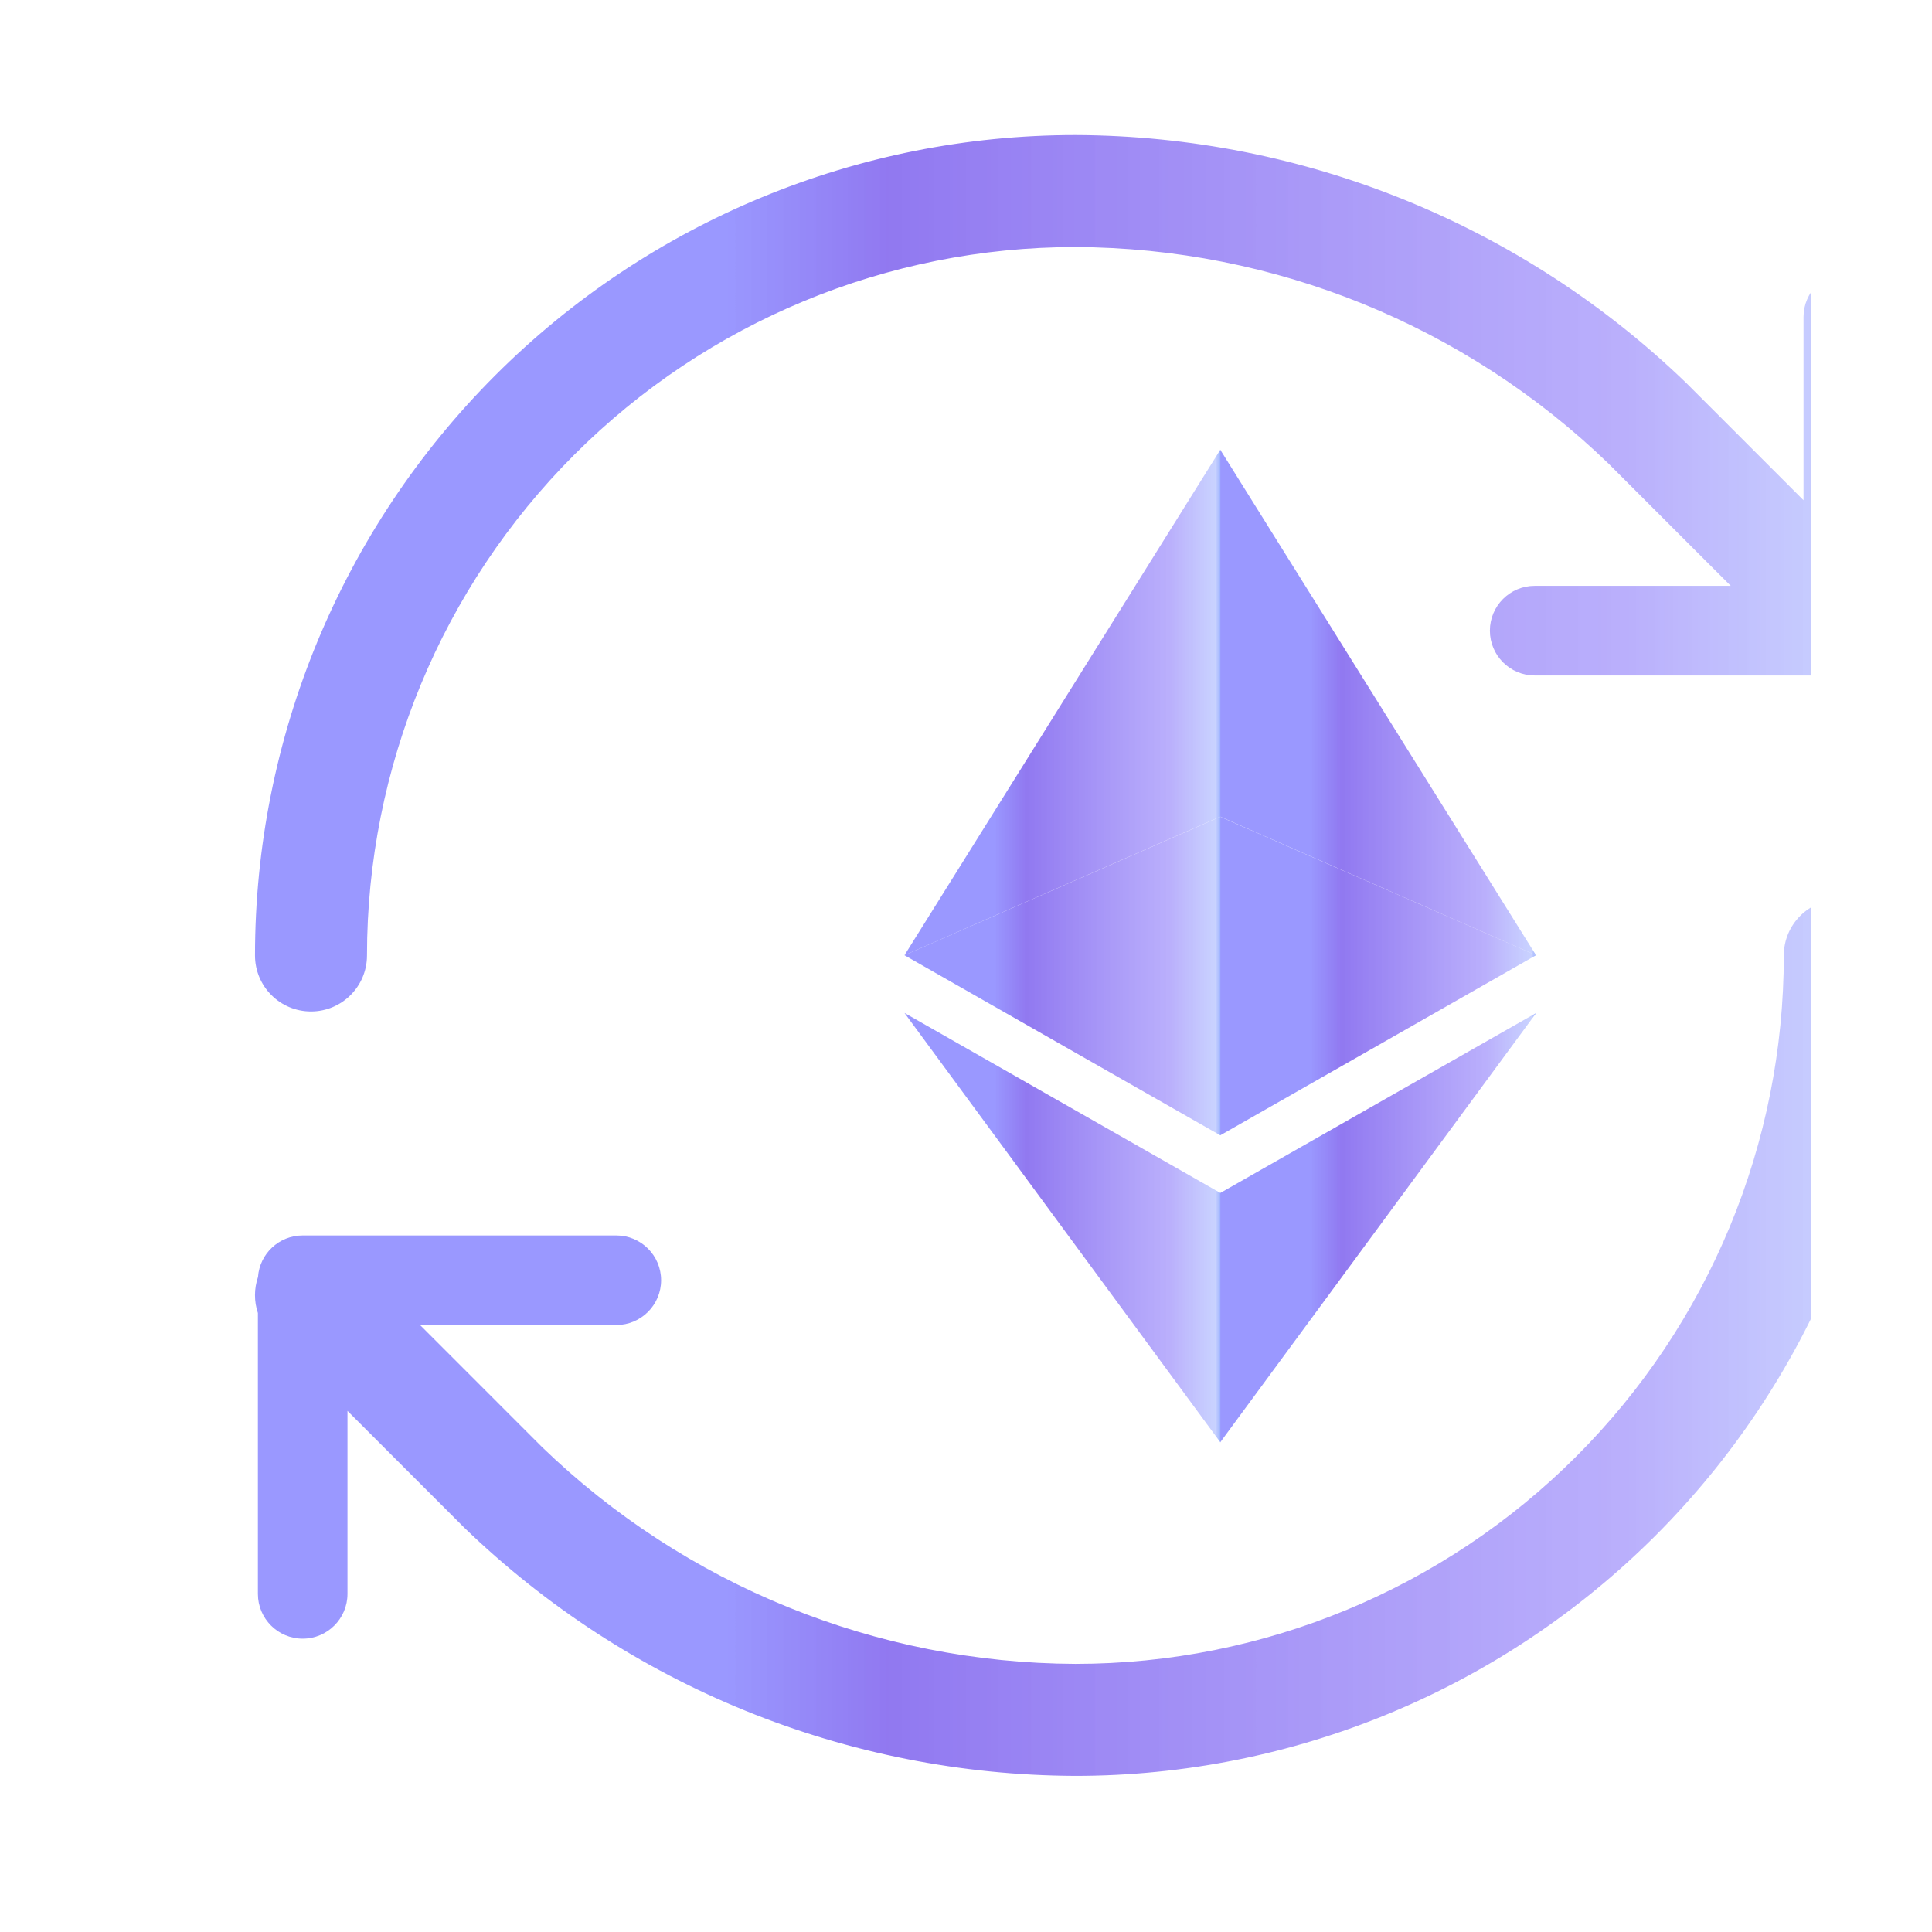 <svg width="60" height="60" viewBox="0 0 60 60" fill="none" xmlns="http://www.w3.org/2000/svg">
<g filter="url(#filter0_bi_8441_40581)">
<g filter="url(#filter1_bi_8441_40581)">
<path d="M30.453 15.205V26.601L40.26 30.905L30.453 15.205Z" fill="url(#paint0_linear_8441_40581)"/>
</g>
<g filter="url(#filter2_bi_8441_40581)">
<path d="M30.457 15.205L20.648 30.905L30.457 26.601V15.205Z" fill="url(#paint1_linear_8441_40581)"/>
</g>
<g filter="url(#filter3_bi_8441_40581)">
<path d="M30.453 38.29V46.033L40.267 32.698L30.453 38.29Z" fill="url(#paint2_linear_8441_40581)"/>
</g>
<g filter="url(#filter4_bi_8441_40581)">
<path d="M30.457 46.033V38.288L20.648 32.698L30.457 46.033Z" fill="url(#paint3_linear_8441_40581)"/>
</g>
<g filter="url(#filter5_bi_8441_40581)">
<path d="M30.453 36.499L40.26 30.906L30.453 26.605V36.499Z" fill="url(#paint4_linear_8441_40581)"/>
</g>
<g filter="url(#filter6_bi_8441_40581)">
<path d="M20.648 30.906L30.457 36.499V26.605L20.648 30.906Z" fill="url(#paint5_linear_8441_40581)"/>
</g>
</g>
<g clip-path="url(#clip0_8441_40581)">
<g filter="url(#filter7_bi_8441_40581)">
<path fill-rule="evenodd" clip-rule="evenodd" d="M14.438 14.683C18.563 10.558 24.157 8.24 29.991 8.239C36.173 8.263 42.107 10.674 46.554 14.968L50.347 18.761H44.259C43.49 18.761 42.867 19.384 42.867 20.152C42.867 20.921 43.49 21.544 44.259 21.544H53.998C54.74 21.544 55.347 20.962 55.387 20.23C55.501 19.881 55.502 19.503 55.389 19.154V10.413C55.389 9.645 54.767 9.022 53.998 9.022C53.23 9.022 52.607 9.645 52.607 10.413V16.102L49.003 12.498L48.982 12.477C43.887 7.552 37.087 4.787 30.001 4.761H29.994C23.237 4.761 16.756 7.445 11.978 12.223C7.2 17.002 4.516 23.482 4.516 30.24C4.516 31.2 5.294 31.979 6.255 31.979C7.215 31.979 7.994 31.2 7.994 30.24C7.994 24.405 10.312 18.809 14.438 14.683ZM53.734 28.5C54.695 28.5 55.473 29.279 55.473 30.239C55.473 36.997 52.789 43.477 48.011 48.255C43.233 53.034 36.752 55.718 29.994 55.718L29.988 55.718C22.902 55.691 16.102 52.927 11.007 48.002L10.986 47.981L7.388 44.383V50.066C7.388 50.834 6.765 51.457 5.997 51.457C5.229 51.457 4.606 50.834 4.606 50.066L4.606 41.344C4.484 40.982 4.486 40.588 4.609 40.226C4.66 39.504 5.262 38.935 5.997 38.935H15.736C16.505 38.935 17.128 39.558 17.128 40.326C17.128 41.094 16.505 41.717 15.736 41.717H9.642L13.435 45.511C17.882 49.805 23.816 52.216 29.998 52.24C35.832 52.239 41.426 49.921 45.551 45.796C49.677 41.67 51.995 36.074 51.995 30.239C51.995 29.279 52.774 28.5 53.734 28.5Z" fill="url(#paint6_linear_8441_40581)"/>
</g>
</g>
<defs>
<filter id="filter0_bi_8441_40581" x="3.562" y="3.801" width="53.637" height="53.637" filterUnits="userSpaceOnUse" color-interpolation-filters="sRGB">
<feFlood flood-opacity="0" result="BackgroundImageFix"/>
<feGaussianBlur in="BackgroundImageFix" stdDeviation="1.24"/>
<feComposite in2="SourceAlpha" operator="in" result="effect1_backgroundBlur_8441_40581"/>
<feBlend mode="normal" in="SourceGraphic" in2="effect1_backgroundBlur_8441_40581" result="shape"/>
<feColorMatrix in="SourceAlpha" type="matrix" values="0 0 0 0 0 0 0 0 0 0 0 0 0 0 0 0 0 0 127 0" result="hardAlpha"/>
<feOffset dx="3.721" dy="-0.62"/>
<feGaussianBlur stdDeviation="0.62"/>
<feComposite in2="hardAlpha" operator="arithmetic" k2="-1" k3="1"/>
<feColorMatrix type="matrix" values="0 0 0 0 1 0 0 0 0 1 0 0 0 0 1 0 0 0 0.2 0"/>
<feBlend mode="normal" in2="shape" result="effect2_innerShadow_8441_40581"/>
</filter>
<filter id="filter1_bi_8441_40581" x="27.973" y="12.725" width="14.77" height="20.661" filterUnits="userSpaceOnUse" color-interpolation-filters="sRGB">
<feFlood flood-opacity="0" result="BackgroundImageFix"/>
<feGaussianBlur in="BackgroundImageFix" stdDeviation="1.24"/>
<feComposite in2="SourceAlpha" operator="in" result="effect1_backgroundBlur_8441_40581"/>
<feBlend mode="normal" in="SourceGraphic" in2="effect1_backgroundBlur_8441_40581" result="shape"/>
<feColorMatrix in="SourceAlpha" type="matrix" values="0 0 0 0 0 0 0 0 0 0 0 0 0 0 0 0 0 0 127 0" result="hardAlpha"/>
<feOffset dx="3.721" dy="-0.62"/>
<feGaussianBlur stdDeviation="0.62"/>
<feComposite in2="hardAlpha" operator="arithmetic" k2="-1" k3="1"/>
<feColorMatrix type="matrix" values="0 0 0 0 1 0 0 0 0 1 0 0 0 0 1 0 0 0 0.2 0"/>
<feBlend mode="normal" in2="shape" result="effect2_innerShadow_8441_40581"/>
</filter>
<filter id="filter2_bi_8441_40581" x="18.168" y="12.725" width="14.77" height="20.661" filterUnits="userSpaceOnUse" color-interpolation-filters="sRGB">
<feFlood flood-opacity="0" result="BackgroundImageFix"/>
<feGaussianBlur in="BackgroundImageFix" stdDeviation="1.24"/>
<feComposite in2="SourceAlpha" operator="in" result="effect1_backgroundBlur_8441_40581"/>
<feBlend mode="normal" in="SourceGraphic" in2="effect1_backgroundBlur_8441_40581" result="shape"/>
<feColorMatrix in="SourceAlpha" type="matrix" values="0 0 0 0 0 0 0 0 0 0 0 0 0 0 0 0 0 0 127 0" result="hardAlpha"/>
<feOffset dx="3.721" dy="-0.62"/>
<feGaussianBlur stdDeviation="0.62"/>
<feComposite in2="hardAlpha" operator="arithmetic" k2="-1" k3="1"/>
<feColorMatrix type="matrix" values="0 0 0 0 1 0 0 0 0 1 0 0 0 0 1 0 0 0 0.2 0"/>
<feBlend mode="normal" in2="shape" result="effect2_innerShadow_8441_40581"/>
</filter>
<filter id="filter3_bi_8441_40581" x="27.973" y="30.218" width="14.774" height="18.296" filterUnits="userSpaceOnUse" color-interpolation-filters="sRGB">
<feFlood flood-opacity="0" result="BackgroundImageFix"/>
<feGaussianBlur in="BackgroundImageFix" stdDeviation="1.24"/>
<feComposite in2="SourceAlpha" operator="in" result="effect1_backgroundBlur_8441_40581"/>
<feBlend mode="normal" in="SourceGraphic" in2="effect1_backgroundBlur_8441_40581" result="shape"/>
<feColorMatrix in="SourceAlpha" type="matrix" values="0 0 0 0 0 0 0 0 0 0 0 0 0 0 0 0 0 0 127 0" result="hardAlpha"/>
<feOffset dx="3.721" dy="-0.62"/>
<feGaussianBlur stdDeviation="0.62"/>
<feComposite in2="hardAlpha" operator="arithmetic" k2="-1" k3="1"/>
<feColorMatrix type="matrix" values="0 0 0 0 1 0 0 0 0 1 0 0 0 0 1 0 0 0 0.2 0"/>
<feBlend mode="normal" in2="shape" result="effect2_innerShadow_8441_40581"/>
</filter>
<filter id="filter4_bi_8441_40581" x="18.168" y="30.218" width="14.77" height="18.296" filterUnits="userSpaceOnUse" color-interpolation-filters="sRGB">
<feFlood flood-opacity="0" result="BackgroundImageFix"/>
<feGaussianBlur in="BackgroundImageFix" stdDeviation="1.24"/>
<feComposite in2="SourceAlpha" operator="in" result="effect1_backgroundBlur_8441_40581"/>
<feBlend mode="normal" in="SourceGraphic" in2="effect1_backgroundBlur_8441_40581" result="shape"/>
<feColorMatrix in="SourceAlpha" type="matrix" values="0 0 0 0 0 0 0 0 0 0 0 0 0 0 0 0 0 0 127 0" result="hardAlpha"/>
<feOffset dx="3.721" dy="-0.62"/>
<feGaussianBlur stdDeviation="0.62"/>
<feComposite in2="hardAlpha" operator="arithmetic" k2="-1" k3="1"/>
<feColorMatrix type="matrix" values="0 0 0 0 1 0 0 0 0 1 0 0 0 0 1 0 0 0 0.2 0"/>
<feBlend mode="normal" in2="shape" result="effect2_innerShadow_8441_40581"/>
</filter>
<filter id="filter5_bi_8441_40581" x="27.973" y="24.124" width="14.77" height="14.855" filterUnits="userSpaceOnUse" color-interpolation-filters="sRGB">
<feFlood flood-opacity="0" result="BackgroundImageFix"/>
<feGaussianBlur in="BackgroundImageFix" stdDeviation="1.24"/>
<feComposite in2="SourceAlpha" operator="in" result="effect1_backgroundBlur_8441_40581"/>
<feBlend mode="normal" in="SourceGraphic" in2="effect1_backgroundBlur_8441_40581" result="shape"/>
<feColorMatrix in="SourceAlpha" type="matrix" values="0 0 0 0 0 0 0 0 0 0 0 0 0 0 0 0 0 0 127 0" result="hardAlpha"/>
<feOffset dx="3.721" dy="-0.62"/>
<feGaussianBlur stdDeviation="0.62"/>
<feComposite in2="hardAlpha" operator="arithmetic" k2="-1" k3="1"/>
<feColorMatrix type="matrix" values="0 0 0 0 1 0 0 0 0 1 0 0 0 0 1 0 0 0 0.2 0"/>
<feBlend mode="normal" in2="shape" result="effect2_innerShadow_8441_40581"/>
</filter>
<filter id="filter6_bi_8441_40581" x="18.168" y="24.124" width="14.77" height="14.855" filterUnits="userSpaceOnUse" color-interpolation-filters="sRGB">
<feFlood flood-opacity="0" result="BackgroundImageFix"/>
<feGaussianBlur in="BackgroundImageFix" stdDeviation="1.24"/>
<feComposite in2="SourceAlpha" operator="in" result="effect1_backgroundBlur_8441_40581"/>
<feBlend mode="normal" in="SourceGraphic" in2="effect1_backgroundBlur_8441_40581" result="shape"/>
<feColorMatrix in="SourceAlpha" type="matrix" values="0 0 0 0 0 0 0 0 0 0 0 0 0 0 0 0 0 0 127 0" result="hardAlpha"/>
<feOffset dx="3.721" dy="-0.62"/>
<feGaussianBlur stdDeviation="0.62"/>
<feComposite in2="hardAlpha" operator="arithmetic" k2="-1" k3="1"/>
<feColorMatrix type="matrix" values="0 0 0 0 1 0 0 0 0 1 0 0 0 0 1 0 0 0 0.2 0"/>
<feBlend mode="normal" in2="shape" result="effect2_innerShadow_8441_40581"/>
</filter>
<filter id="filter7_bi_8441_40581" x="2.247" y="2.492" width="55.495" height="55.495" filterUnits="userSpaceOnUse" color-interpolation-filters="sRGB">
<feFlood flood-opacity="0" result="BackgroundImageFix"/>
<feGaussianBlur in="BackgroundImageFix" stdDeviation="1.134"/>
<feComposite in2="SourceAlpha" operator="in" result="effect1_backgroundBlur_8441_40581"/>
<feBlend mode="normal" in="SourceGraphic" in2="effect1_backgroundBlur_8441_40581" result="shape"/>
<feColorMatrix in="SourceAlpha" type="matrix" values="0 0 0 0 0 0 0 0 0 0 0 0 0 0 0 0 0 0 127 0" result="hardAlpha"/>
<feOffset dx="3.403" dy="-0.567"/>
<feGaussianBlur stdDeviation="0.567"/>
<feComposite in2="hardAlpha" operator="arithmetic" k2="-1" k3="1"/>
<feColorMatrix type="matrix" values="0 0 0 0 1 0 0 0 0 1 0 0 0 0 1 0 0 0 0.2 0"/>
<feBlend mode="normal" in2="shape" result="effect2_innerShadow_8441_40581"/>
</filter>
<linearGradient id="paint0_linear_8441_40581" x1="40.26" y1="27.942" x2="33.23" y2="27.942" gradientUnits="userSpaceOnUse">
<stop stop-color="#9EB4FF"/>
<stop offset="0.021" stop-color="#9DAEFF" stop-opacity="0.55"/>
<stop offset="0.224" stop-color="#8C7AFA" stop-opacity="0.6"/>
<stop offset="0.859" stop-color="#5F3CEA" stop-opacity="0.69"/>
<stop offset="1" stop-color="#6461FF" stop-opacity="0.65"/>
</linearGradient>
<linearGradient id="paint1_linear_8441_40581" x1="30.457" y1="27.942" x2="23.426" y2="27.942" gradientUnits="userSpaceOnUse">
<stop stop-color="#9EB4FF"/>
<stop offset="0.021" stop-color="#9DAEFF" stop-opacity="0.55"/>
<stop offset="0.224" stop-color="#8C7AFA" stop-opacity="0.6"/>
<stop offset="0.859" stop-color="#5F3CEA" stop-opacity="0.69"/>
<stop offset="1" stop-color="#6461FF" stop-opacity="0.65"/>
</linearGradient>
<linearGradient id="paint2_linear_8441_40581" x1="40.267" y1="43.516" x2="33.232" y2="43.516" gradientUnits="userSpaceOnUse">
<stop stop-color="#9EB4FF"/>
<stop offset="0.021" stop-color="#9DAEFF" stop-opacity="0.55"/>
<stop offset="0.224" stop-color="#8C7AFA" stop-opacity="0.6"/>
<stop offset="0.859" stop-color="#5F3CEA" stop-opacity="0.69"/>
<stop offset="1" stop-color="#6461FF" stop-opacity="0.65"/>
</linearGradient>
<linearGradient id="paint3_linear_8441_40581" x1="30.457" y1="43.516" x2="23.426" y2="43.516" gradientUnits="userSpaceOnUse">
<stop stop-color="#9EB4FF"/>
<stop offset="0.021" stop-color="#9DAEFF" stop-opacity="0.55"/>
<stop offset="0.224" stop-color="#8C7AFA" stop-opacity="0.6"/>
<stop offset="0.859" stop-color="#5F3CEA" stop-opacity="0.69"/>
<stop offset="1" stop-color="#6461FF" stop-opacity="0.65"/>
</linearGradient>
<linearGradient id="paint4_linear_8441_40581" x1="40.26" y1="34.631" x2="33.23" y2="34.631" gradientUnits="userSpaceOnUse">
<stop stop-color="#9EB4FF"/>
<stop offset="0.021" stop-color="#9DAEFF" stop-opacity="0.55"/>
<stop offset="0.224" stop-color="#8C7AFA" stop-opacity="0.6"/>
<stop offset="0.859" stop-color="#5F3CEA" stop-opacity="0.69"/>
<stop offset="1" stop-color="#6461FF" stop-opacity="0.65"/>
</linearGradient>
<linearGradient id="paint5_linear_8441_40581" x1="30.457" y1="34.631" x2="23.426" y2="34.631" gradientUnits="userSpaceOnUse">
<stop stop-color="#9EB4FF"/>
<stop offset="0.021" stop-color="#9DAEFF" stop-opacity="0.55"/>
<stop offset="0.224" stop-color="#8C7AFA" stop-opacity="0.6"/>
<stop offset="0.859" stop-color="#5F3CEA" stop-opacity="0.69"/>
<stop offset="1" stop-color="#6461FF" stop-opacity="0.65"/>
</linearGradient>
<linearGradient id="paint6_linear_8441_40581" x1="55.212" y1="46.1" x2="19.058" y2="46.1" gradientUnits="userSpaceOnUse">
<stop stop-color="#9EB4FF"/>
<stop offset="0.021" stop-color="#9DAEFF" stop-opacity="0.55"/>
<stop offset="0.224" stop-color="#8C7AFA" stop-opacity="0.6"/>
<stop offset="0.859" stop-color="#5F3CEA" stop-opacity="0.69"/>
<stop offset="1" stop-color="#6461FF" stop-opacity="0.65"/>
</linearGradient>
<clipPath id="clip0_8441_40581">
<rect width="52.479" height="52.479" fill="white" transform="translate(3.758 4)"/>
</clipPath>
</defs>
</svg>

